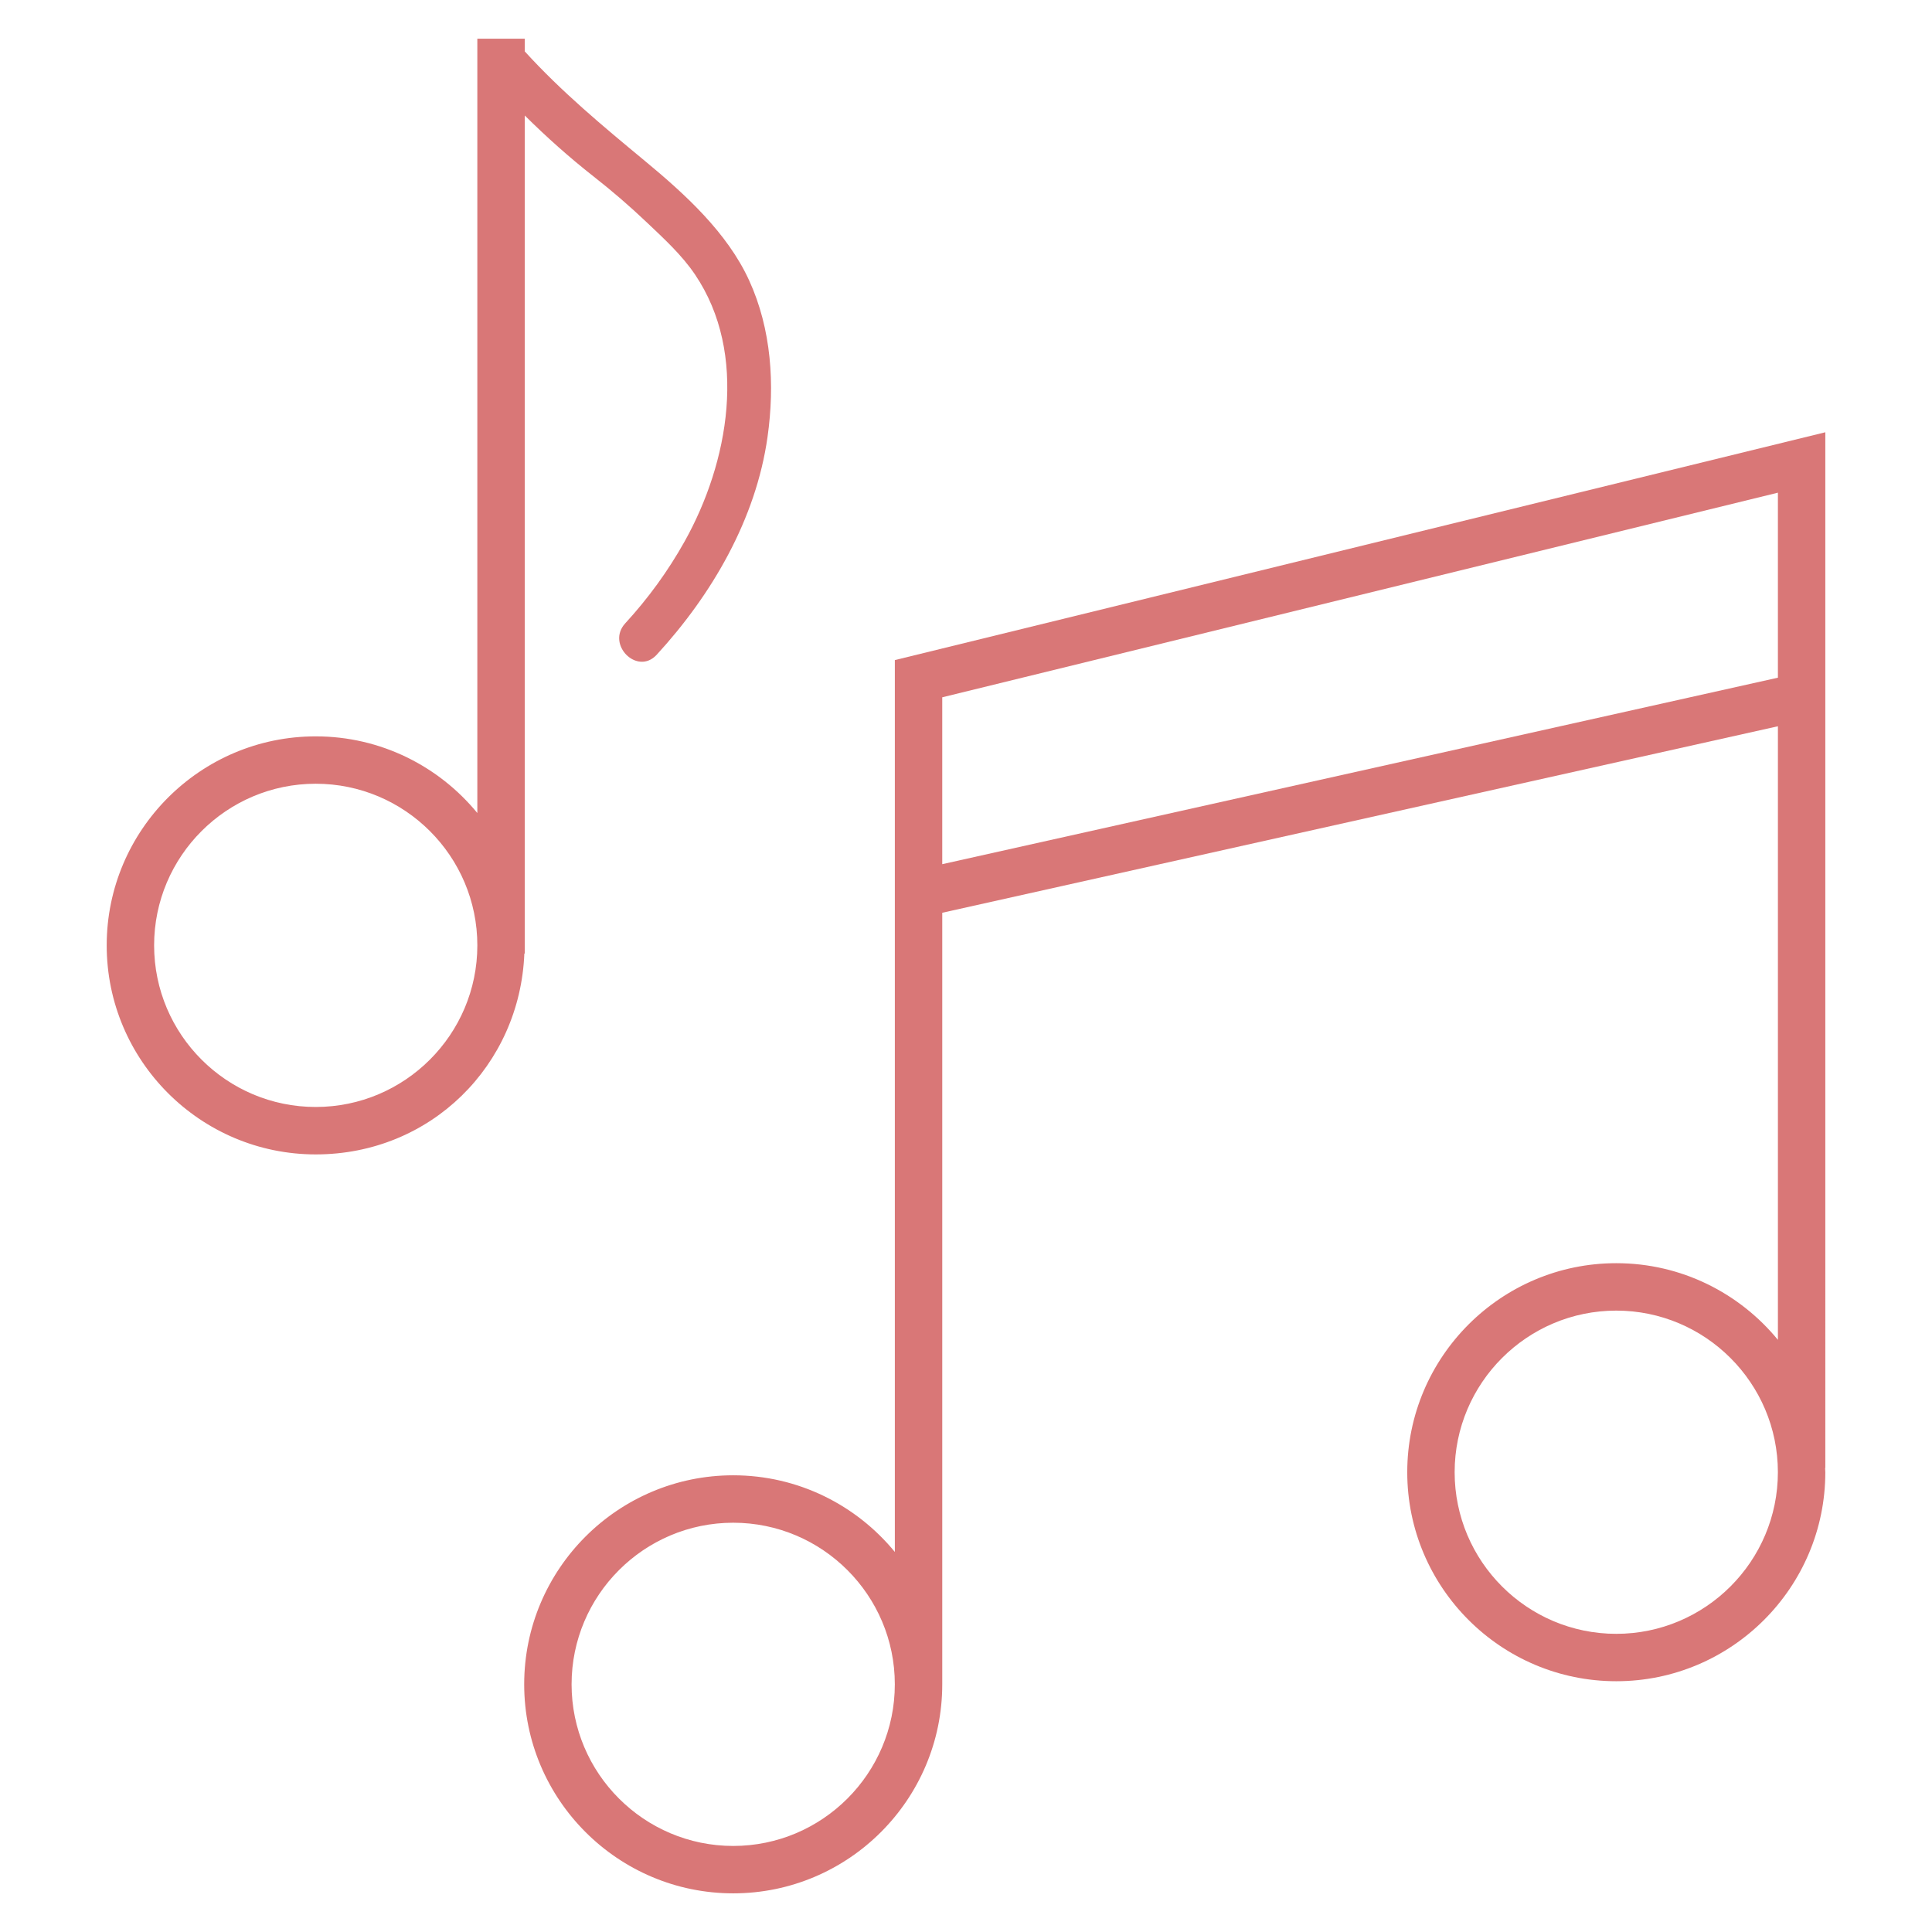 <?xml version="1.0" encoding="UTF-8"?>
<svg id="Calque_1" data-name="Calque 1" xmlns="http://www.w3.org/2000/svg" viewBox="0 0 1000 1000">
  <g id="_20" data-name="20">
    <path d="M944.77,223.74l-481.6,117.92v461.63c-19.86-24.2-49.98-39.68-83.65-39.68-59.66,0-108.2,48.53-108.2,108.19s48.54,108.19,108.2,108.19,108.19-48.53,108.19-108.19v-399.36l432.53-96.53v317.59c-19.86-24.2-49.98-39.68-83.66-39.68-59.66,0-108.19,48.53-108.19,108.19s48.53,108.19,108.19,108.19,108.2-48.53,108.2-108.19c0-.75-.1-1.48-.11-2.23h.11V223.74ZM379.51,955.46c-46.13,0-83.66-37.53-83.66-83.65s37.53-83.65,83.66-83.65,83.65,37.53,83.65,83.65-37.53,83.65-83.65,83.65ZM836.57,845.67c-46.13,0-83.65-37.53-83.65-83.65s37.53-83.65,83.65-83.65,83.66,37.53,83.66,83.65-37.53,83.65-83.66,83.65ZM487.71,447.31v-86.39l432.53-105.91v95.76l-432.53,96.53Z" fill="#d97777" stroke-width="0"/>
    <path d="M271.61,493.53V59.78c11.28,11.16,23.11,21.74,35.62,31.55,9.59,7.52,18.72,15.38,27.56,23.78,8.81,8.37,18.07,16.81,24.92,26.94,27.78,41.08,17.45,97.44-5.35,138.19-8.56,15.31-18.88,29.49-30.74,42.4-10,10.89,6.22,27.19,16.27,16.27,28.68-31.22,51.38-70.28,57.38-112.7,3.85-27.19,2.03-55.84-9.5-81.04-11.36-24.84-33.28-44.75-53.99-61.89-21.79-18.04-43.11-35.74-62.17-56.69v-6.57h-24.54v400.8c-19.86-24.2-49.98-39.68-83.65-39.68-59.66,0-108.19,48.54-108.19,108.19s48.53,108.19,108.19,108.19,105.74-46.28,107.98-103.98h.21ZM163.42,572.97c-46.12,0-83.65-37.53-83.65-83.65s37.53-83.66,83.65-83.66,83.65,37.53,83.65,83.66-37.53,83.65-83.65,83.65Z" fill="#d97777" stroke-width="0"/>
  </g>
</svg>